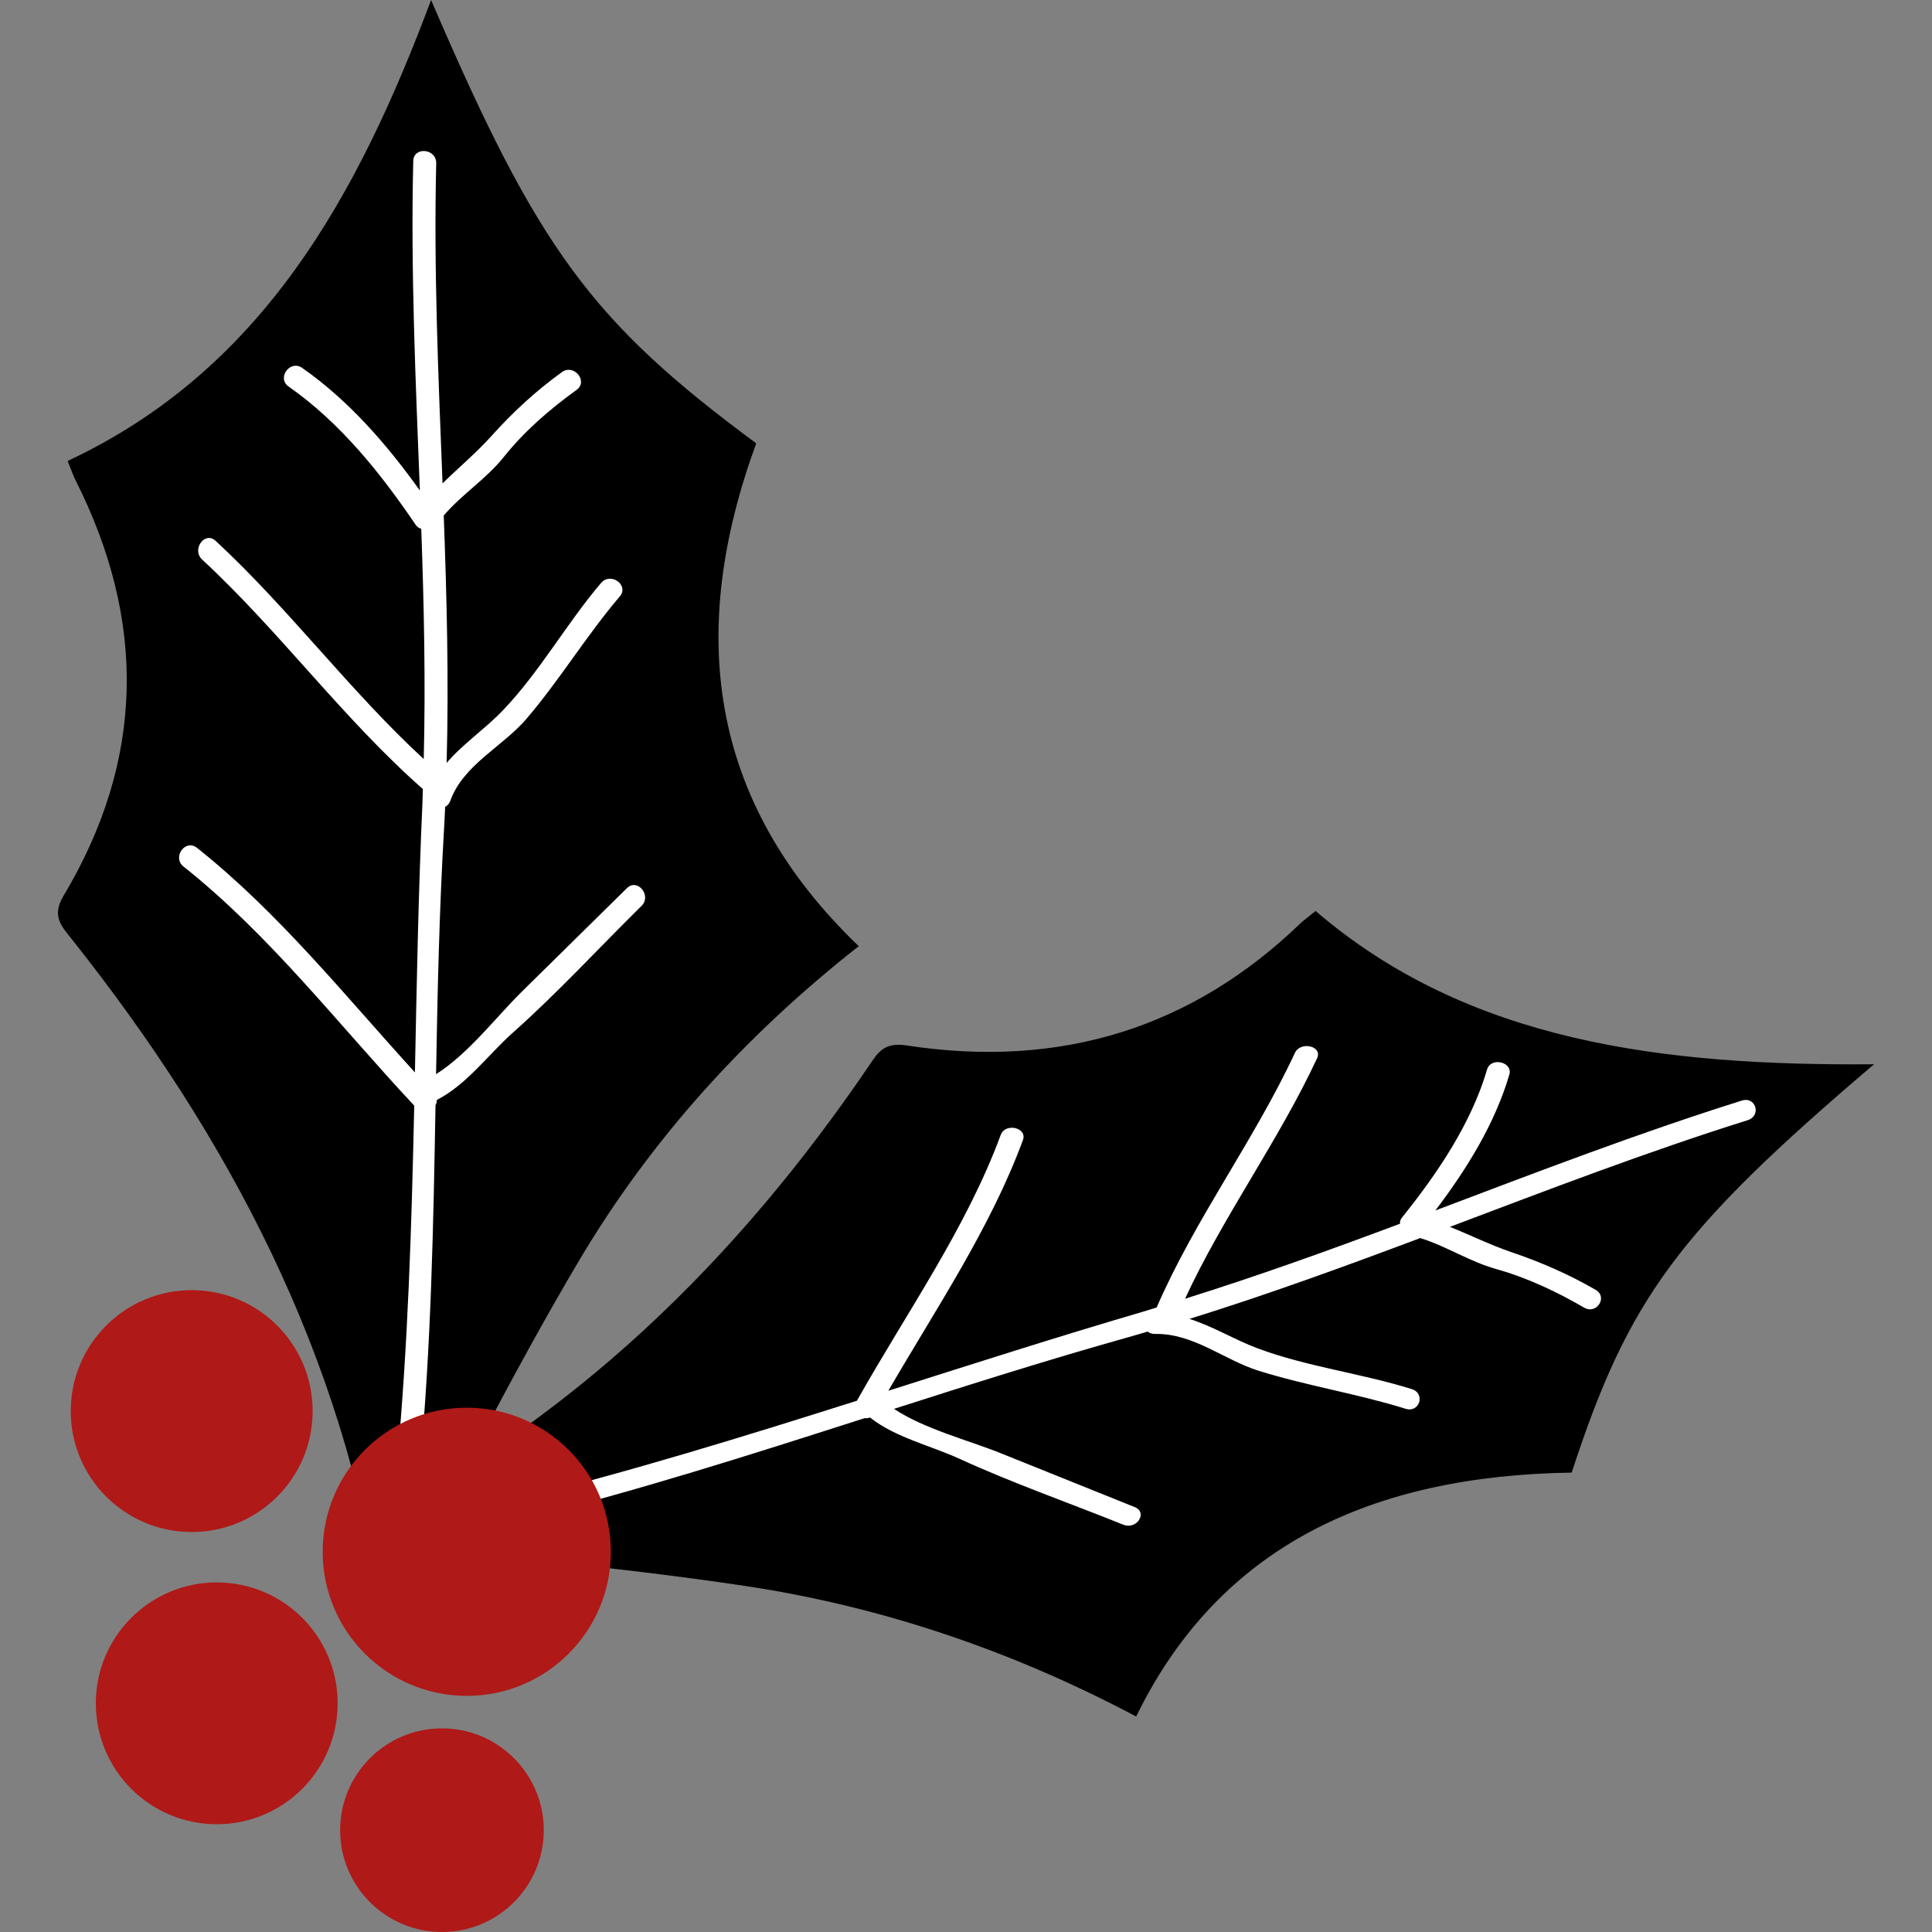 <?xml version="1.0" encoding="utf-8"?>
<!-- Generator: Adobe Illustrator 16.0.0, SVG Export Plug-In . SVG Version: 6.00 Build 0)  -->
<!DOCTYPE svg PUBLIC "-//W3C//DTD SVG 1.1//EN" "http://www.w3.org/Graphics/SVG/1.1/DTD/svg11.dtd">
<svg version="1.1" id="Ebene_1" xmlns="http://www.w3.org/2000/svg" xmlns:xlink="http://www.w3.org/1999/xlink" x="0px" y="0px"
	 width="50px" height="50px" viewBox="0 0 50 50" enable-background="new 0 0 50 50" xml:space="preserve">
<rect x="0" y="0" width="50" height="50" fill="#808080" stroke="none"/>
<path d="M40.675,38.111c1.474-4.516,2.749-6.248,7.825-10.568c-5.455,0.044-10.501-0.573-14.453-3.967
	c-0.228,0.185-0.319,0.25-0.397,0.325c-2.772,2.669-6.159,3.773-10.189,3.155c-0.594-0.091-0.748,0.195-0.979,0.536
	c-3.392,4.982-7.646,9.219-13.471,12.091c-0.178,0.087-0.345,0.191-0.3,0.167c3.431,0.377,7.026,0.661,10.571,1.194
	c3.6,0.541,6.98,1.714,10.122,3.379C31.568,39.985,35.539,38.186,40.675,38.111z"/>
<path fill="#FFFFFF" d="M29.367,39.004c-1.151-0.463-2.302-0.926-3.453-1.389c-0.851-0.343-1.994-0.632-2.777-1.154
	c2.003-0.642,4.009-1.277,6.039-1.847c0.176-0.049,0.352-0.102,0.526-0.153c0.047,0.037,0.106,0.063,0.188,0.061
	c0.998-0.02,1.788,0.674,2.686,0.954c1.247,0.39,2.555,0.594,3.801,0.983c0.362,0.113,0.519-0.397,0.16-0.509
	c-1.305-0.408-2.703-0.577-3.98-1.051c-0.608-0.226-1.162-0.574-1.775-0.766c2.021-0.629,4.001-1.351,5.974-2.092
	c0.684,0.213,1.269,0.606,1.962,0.801c0.812,0.227,1.573,0.589,2.28,1c0.32,0.186,0.619-0.273,0.3-0.459
	c-0.685-0.397-1.407-0.715-2.174-0.974c-0.551-0.188-1.065-0.442-1.6-0.658c2.55-0.964,5.094-1.94,7.706-2.761
	c0.361-0.113,0.212-0.622-0.151-0.507c-2.689,0.844-5.308,1.853-7.932,2.844c0.822-1.081,1.546-2.261,1.914-3.515
	c0.097-0.33-0.478-0.465-0.575-0.135c-0.407,1.386-1.271,2.675-2.206,3.838c-0.043,0.055-0.053,0.106-0.048,0.155
	c-1.836,0.688-3.683,1.353-5.563,1.941c0.988-2.136,2.423-4.089,3.418-6.226c0.146-0.315-0.43-0.446-0.575-0.136
	c-1.051,2.258-2.591,4.309-3.578,6.589c-0.12,0.036-0.239,0.075-0.358,0.11c-2.206,0.647-4.395,1.349-6.586,2.045
	c1.237-2.133,2.639-4.2,3.483-6.487c0.12-0.324-0.455-0.457-0.574-0.135c-0.896,2.427-2.441,4.603-3.722,6.88
	c-2.929,0.928-5.867,1.834-8.857,2.574c-0.372,0.092-0.22,0.6,0.152,0.508c3.017-0.746,5.963-1.688,8.908-2.632
	c0.046,0.007,0.093,0.001,0.136-0.016c0.658,0.521,1.554,0.719,2.332,1.076c1.366,0.625,2.82,1.134,4.22,1.697
	C29.412,39.601,29.716,39.145,29.367,39.004z"/>
<path d="M19.571,11.474C15.304,8.317,13.921,6.443,11.157,0C9.244,5.11,6.775,9.577,1.751,11.929
	c0.115,0.285,0.15,0.396,0.203,0.498c1.84,3.643,1.793,7.239-0.31,10.757c-0.311,0.519-0.062,0.775,0.217,1.126
	c4.074,5.132,7.045,10.774,8.002,17.345c0.029,0.2,0.08,0.397,0.069,0.346c1.634-3.055,3.228-6.299,5.066-9.397
	c1.868-3.147,4.328-5.841,7.226-8.117C18.29,20.715,17.804,16.297,19.571,11.474z"/>
<path fill="#FFFFFF" d="M16.224,22.986c-0.905,0.892-1.811,1.784-2.716,2.675c-0.669,0.659-1.388,1.612-2.223,2.138
	c0.038-2.123,0.083-4.246,0.208-6.366c0.011-0.184,0.019-0.368,0.027-0.552c0.055-0.029,0.104-0.075,0.132-0.152
	c0.337-0.939,1.358-1.404,1.978-2.132c0.861-1.01,1.548-2.149,2.409-3.16c0.25-0.293-0.235-0.641-0.483-0.35
	c-0.901,1.057-1.583,2.296-2.545,3.301c-0.459,0.479-1.028,0.859-1.452,1.356c0.058-2.134,0.004-4.268-0.075-6.402
	c0.472-0.554,1.1-0.945,1.555-1.516c0.532-0.668,1.191-1.236,1.881-1.734c0.313-0.226-0.068-0.685-0.378-0.461
	c-0.669,0.482-1.266,1.032-1.816,1.645c-0.396,0.44-0.852,0.821-1.273,1.234c-0.108-2.76-0.23-5.521-0.164-8.283
	c0.009-0.382-0.584-0.443-0.594-0.059c-0.069,2.844,0.062,5.686,0.171,8.527c-0.852-1.194-1.846-2.335-3.045-3.173
	c-0.316-0.221-0.666,0.263-0.35,0.483c1.326,0.927,2.384,2.243,3.284,3.574c0.042,0.062,0.094,0.091,0.147,0.106
	c0.071,1.986,0.114,3.972,0.064,5.959c-1.914-1.765-3.473-3.875-5.385-5.646c-0.282-0.262-0.628,0.225-0.35,0.483
	c2.02,1.872,3.645,4.118,5.712,5.939c-0.005,0.126-0.005,0.252-0.011,0.378c-0.105,2.314-0.147,4.635-0.194,6.956
	c-1.821-1.997-3.514-4.121-5.639-5.811c-0.302-0.241-0.65,0.244-0.35,0.483c2.256,1.794,4.011,4.094,5.971,6.187
	c-0.067,3.102-0.16,6.201-0.448,9.285c-0.036,0.383,0.558,0.441,0.594,0.058c0.291-3.11,0.35-6.232,0.405-9.354
	c0.024-0.041,0.034-0.087,0.032-0.134c0.791-0.409,1.322-1.167,1.98-1.752c1.155-1.028,2.218-2.186,3.319-3.271
	C16.874,23.18,16.498,22.716,16.224,22.986z"/>
<circle fill="#AF1917" cx="12.08" cy="40.16" r="3.729"/>
<circle fill="#AF1917" cx="4.961" cy="36.519" r="3.13"/>
<circle fill="#AF1917" cx="5.609" cy="44.082" r="3.129"/>
<circle fill="#AF1917" cx="11.438" cy="47.365" r="2.635"/>
</svg>
